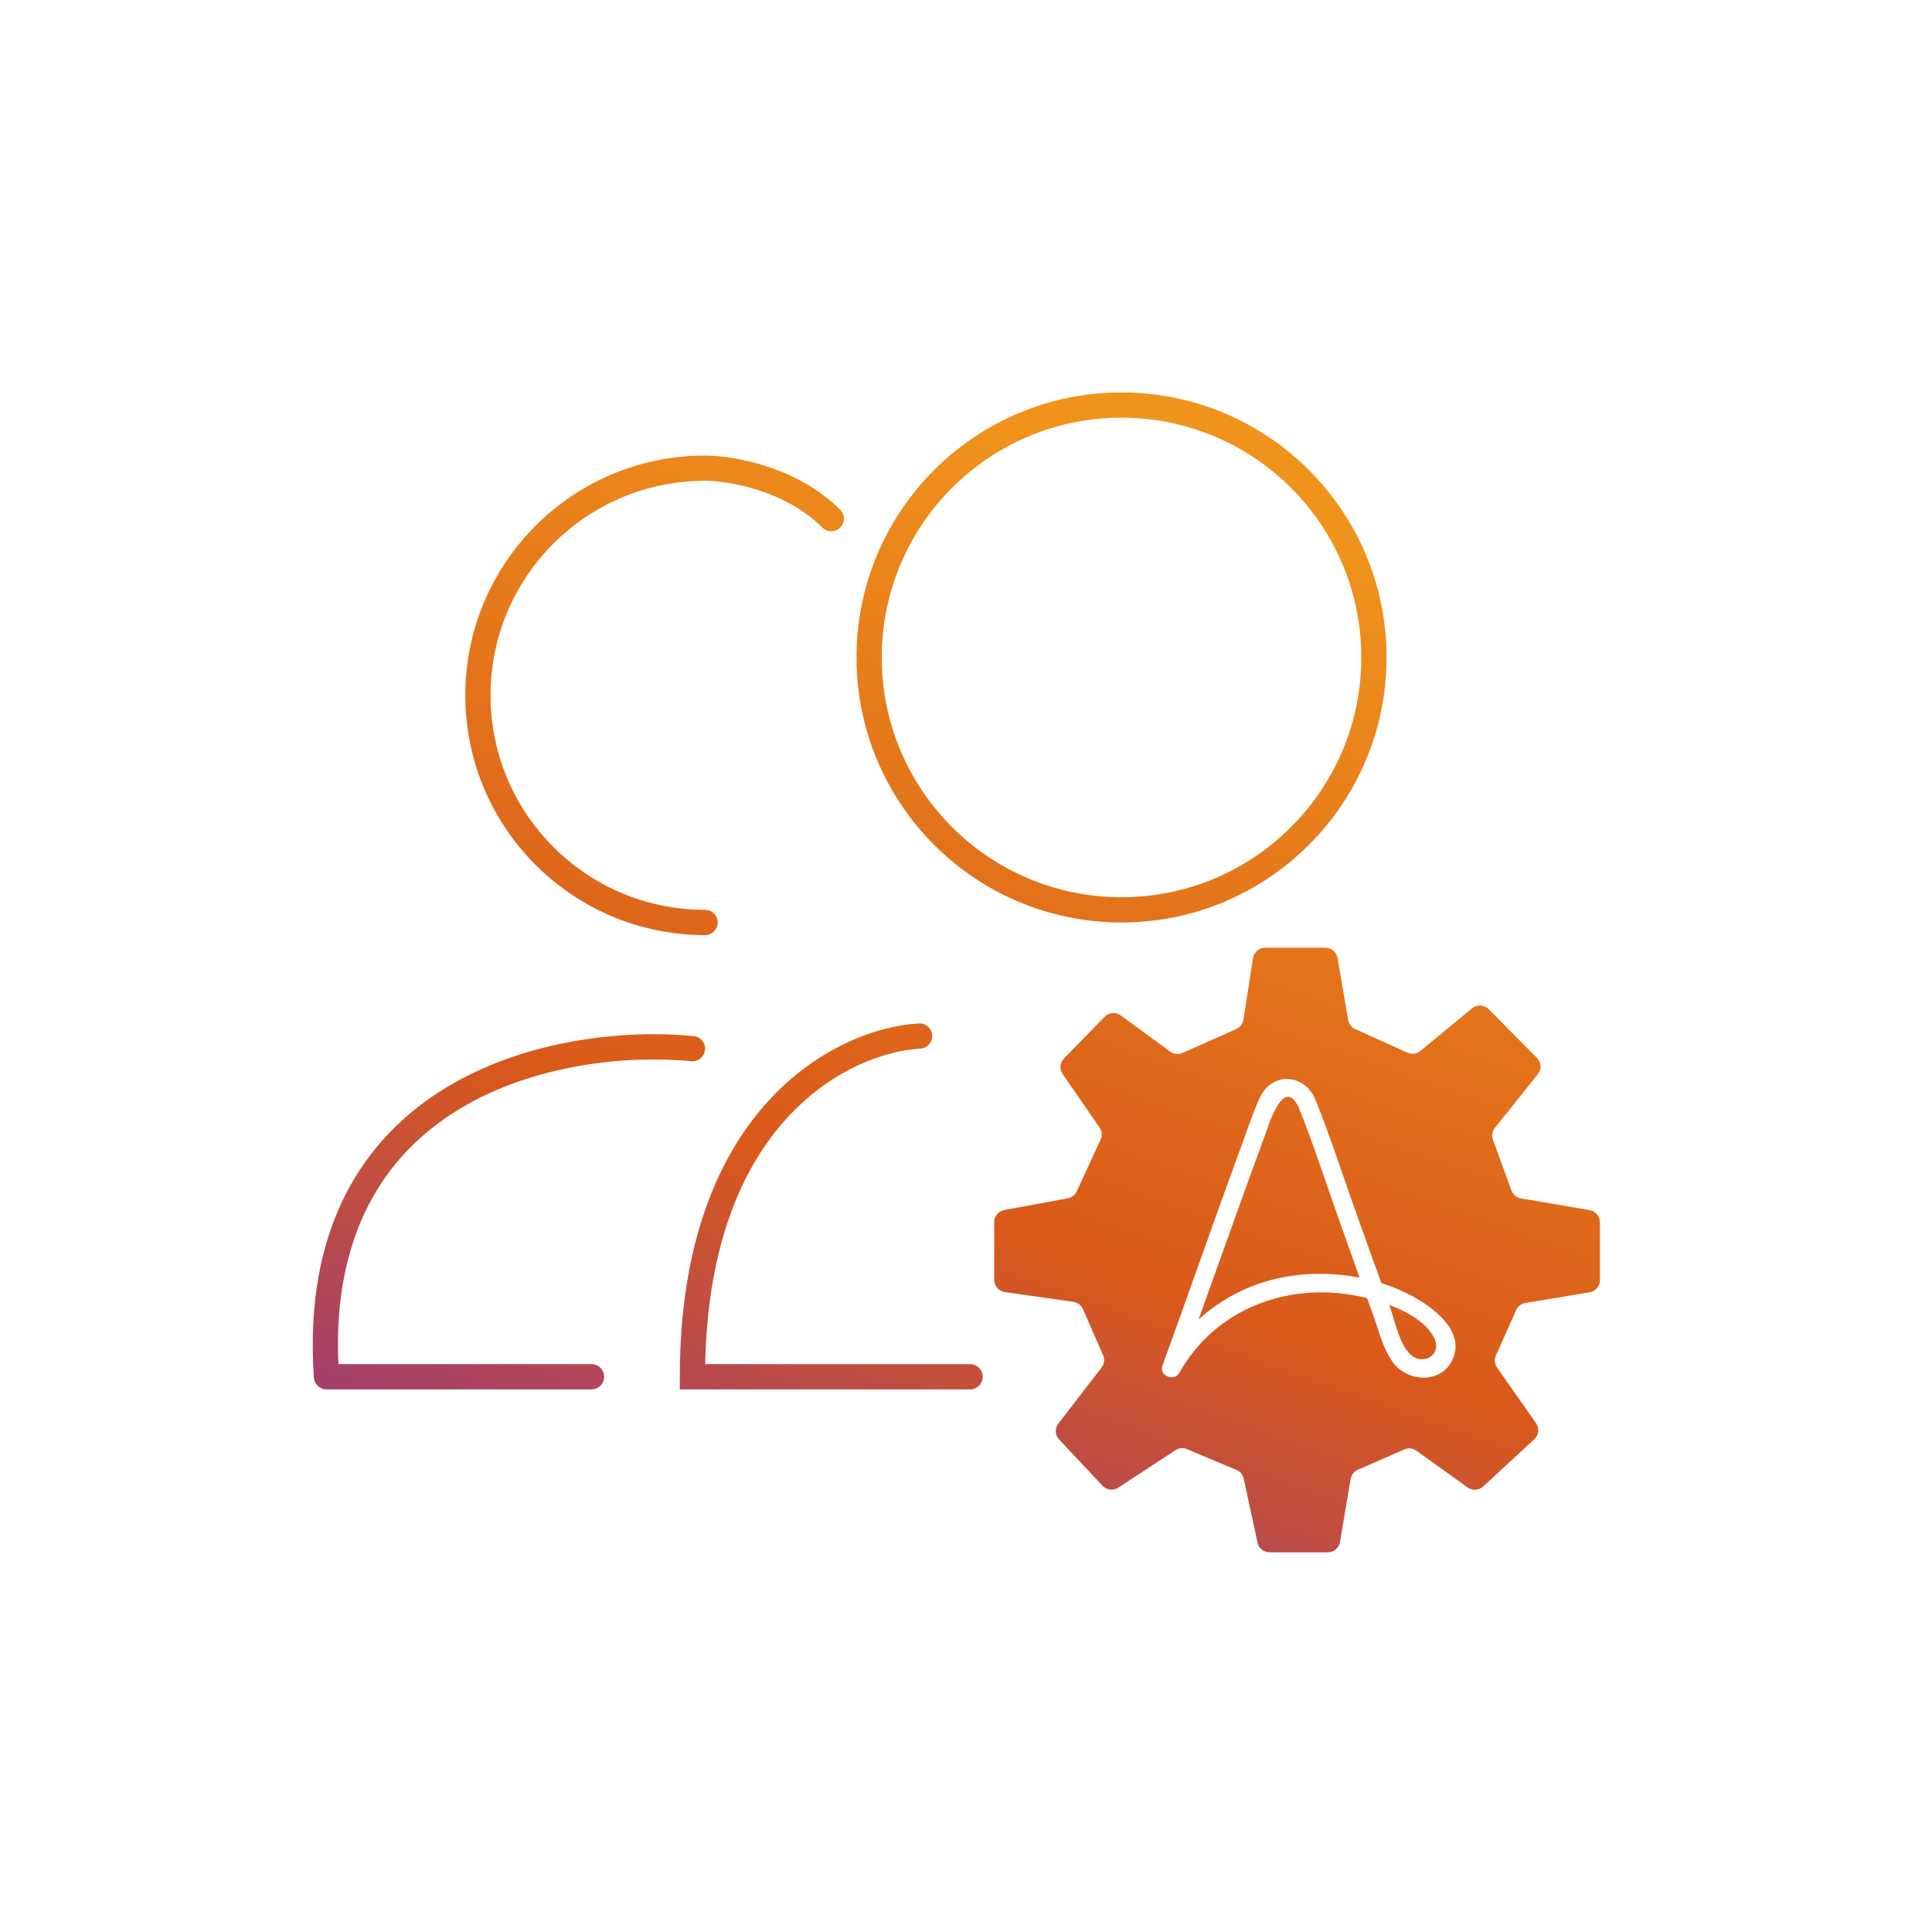<svg width="64" height="64" viewBox="0 0 64 64" fill="none" xmlns="http://www.w3.org/2000/svg">
<path fill-rule="evenodd" clip-rule="evenodd" d="M37.152 29.722C41.538 29.722 45.095 26.166 45.095 21.779C45.095 17.392 41.538 13.836 37.152 13.836C32.765 13.836 29.209 17.392 29.209 21.779C29.209 26.166 32.765 29.722 37.152 29.722ZM37.152 30.558C42 30.558 45.931 26.627 45.931 21.779C45.931 16.93 42 13 37.152 13C32.303 13 28.373 16.93 28.373 21.779C28.373 26.627 32.303 30.558 37.152 30.558Z" fill="url(#paint0_linear_801_43229)"/>
<path fill-rule="evenodd" clip-rule="evenodd" d="M23.357 15.926C19.432 15.926 16.25 19.108 16.25 23.033C16.25 26.958 19.432 30.14 23.357 30.14C23.587 30.14 23.775 30.327 23.775 30.558C23.775 30.788 23.587 30.976 23.357 30.976C18.97 30.976 15.414 27.42 15.414 23.033C15.414 18.646 18.97 15.09 23.357 15.09C24.251 15.09 26.386 15.438 27.833 16.885C27.996 17.048 27.996 17.313 27.833 17.476C27.669 17.639 27.405 17.639 27.241 17.476C26.012 16.247 24.134 15.926 23.357 15.926Z" fill="url(#paint1_linear_801_43229)"/>
<path fill-rule="evenodd" clip-rule="evenodd" d="M30.881 34.297C30.893 34.527 30.717 34.725 30.486 34.737C29.338 34.801 27.561 35.403 26.069 37.037C24.634 38.609 23.438 41.167 23.361 45.189H32.135C32.366 45.189 32.553 45.376 32.553 45.607C32.553 45.838 32.366 46.025 32.135 46.025H22.52V45.607C22.52 41.176 23.801 38.282 25.451 36.473C27.095 34.673 29.08 33.978 30.44 33.903C30.671 33.89 30.868 34.066 30.881 34.297ZM14.79 36.021C17.465 34.403 20.762 34.107 22.979 34.322C23.209 34.344 23.377 34.548 23.355 34.778C23.332 35.008 23.128 35.176 22.898 35.154C20.795 34.951 17.696 35.24 15.223 36.736C13.993 37.48 12.92 38.521 12.193 39.948C11.505 41.297 11.114 43.013 11.21 45.189H19.594C19.825 45.189 20.012 45.376 20.012 45.607C20.012 45.838 19.825 46.025 19.594 46.025H10.815C10.596 46.025 10.414 45.855 10.398 45.636C10.227 43.149 10.64 41.153 11.447 39.569C12.255 37.984 13.445 36.834 14.79 36.021Z" fill="url(#paint2_linear_801_43229)"/>
<path d="M46.017 43.227C46.027 43.253 46.036 43.28 46.046 43.306C46.216 43.774 46.343 44.488 46.704 44.85C47.126 45.274 47.807 44.88 47.498 44.3C47.232 43.8 46.632 43.456 46.017 43.227Z" fill="url(#paint3_linear_801_43229)"/>
<path d="M52.66 40.088L50.383 39.698C50.239 39.673 50.119 39.573 50.069 39.436L49.456 37.757C49.407 37.623 49.431 37.473 49.52 37.362L50.941 35.586C51.07 35.424 51.058 35.191 50.912 35.044L49.313 33.429C49.165 33.28 48.926 33.267 48.764 33.402L47.05 34.815C46.93 34.914 46.764 34.935 46.622 34.871L44.894 34.089C44.77 34.033 44.683 33.919 44.66 33.786L44.307 31.733C44.273 31.537 44.103 31.394 43.904 31.394H41.912C41.71 31.394 41.539 31.54 41.508 31.739L41.19 33.78C41.169 33.916 41.079 34.033 40.952 34.089L39.174 34.88C39.04 34.94 38.885 34.923 38.767 34.837L37.127 33.638C36.963 33.518 36.736 33.537 36.594 33.682L35.245 35.061C35.109 35.201 35.09 35.418 35.201 35.579L36.424 37.349C36.506 37.468 36.519 37.621 36.459 37.752L35.668 39.465C35.612 39.586 35.502 39.672 35.372 39.696L33.268 40.084C33.075 40.12 32.934 40.289 32.934 40.485V42.397C32.934 42.6 33.083 42.772 33.285 42.801L35.558 43.126C35.698 43.146 35.818 43.237 35.874 43.366L36.541 44.89C36.601 45.026 36.582 45.185 36.49 45.303L35.06 47.157C34.937 47.316 34.948 47.54 35.085 47.686L36.525 49.218C36.661 49.363 36.881 49.388 37.046 49.28L38.939 48.039C39.052 47.965 39.196 47.952 39.321 48.005L40.959 48.693C41.082 48.745 41.172 48.853 41.2 48.983L41.656 51.099C41.696 51.287 41.862 51.422 42.055 51.422H43.985C44.184 51.422 44.355 51.278 44.388 51.082L44.741 48.993C44.764 48.857 44.854 48.742 44.98 48.687L46.519 48.014C46.65 47.956 46.803 47.972 46.92 48.056L48.618 49.274C48.775 49.387 48.991 49.373 49.133 49.242L50.825 47.675C50.974 47.536 50.999 47.308 50.881 47.141L49.591 45.302C49.509 45.184 49.494 45.032 49.553 44.901L50.224 43.399C50.279 43.274 50.394 43.186 50.529 43.163L52.659 42.808C52.855 42.775 53 42.605 53 42.406V40.49C53 40.291 52.856 40.122 52.66 40.088ZM48.108 45.056C47.716 45.862 46.613 45.781 46.133 45.116C45.809 44.666 45.673 44.069 45.486 43.554C45.42 43.37 45.353 43.187 45.287 43.003C45.17 42.974 45.058 42.949 44.954 42.928C42.64 42.468 40.247 43.367 39.066 45.48C38.899 45.779 38.388 45.573 38.506 45.244C38.785 44.472 39.063 43.7 39.338 42.928C39.928 41.269 40.518 39.609 41.125 37.956C41.319 37.427 41.495 36.88 41.731 36.367C42.118 35.526 43.147 35.542 43.549 36.368C43.556 36.383 43.555 36.397 43.56 36.412C43.566 36.422 43.575 36.429 43.58 36.441C44.023 37.525 44.383 38.649 44.774 39.753C45.099 40.671 45.429 41.588 45.759 42.504C46.11 42.616 46.45 42.757 46.773 42.93C47.478 43.309 48.567 44.11 48.108 45.055V45.056Z" fill="url(#paint4_linear_801_43229)"/>
<path d="M44.291 40.22C43.871 39.036 43.486 37.83 43.013 36.665C42.501 35.638 42.021 37.293 41.882 37.668C41.549 38.565 41.225 39.465 40.902 40.366C40.502 41.479 40.104 42.593 39.706 43.707C40.529 42.959 41.557 42.457 42.691 42.277C43.463 42.155 44.266 42.173 45.04 42.325C45.008 42.236 44.975 42.147 44.943 42.058C44.724 41.446 44.508 40.833 44.291 40.22Z" fill="url(#paint5_linear_801_43229)"/>
<defs>
<linearGradient id="paint0_linear_801_43229" x1="51.001" y1="16.317" x2="36.002" y2="58.726" gradientUnits="userSpaceOnUse">
<stop offset="0.075" stop-color="#F0931B"/>
<stop offset="0.649" stop-color="#D9591B"/>
<stop offset="1" stop-color="#933884"/>
</linearGradient>
<linearGradient id="paint1_linear_801_43229" x1="51.001" y1="16.317" x2="36.002" y2="58.726" gradientUnits="userSpaceOnUse">
<stop offset="0.075" stop-color="#F0931B"/>
<stop offset="0.649" stop-color="#D9591B"/>
<stop offset="1" stop-color="#933884"/>
</linearGradient>
<linearGradient id="paint2_linear_801_43229" x1="51.001" y1="16.317" x2="36.002" y2="58.726" gradientUnits="userSpaceOnUse">
<stop offset="0.075" stop-color="#F0931B"/>
<stop offset="0.649" stop-color="#D9591B"/>
<stop offset="1" stop-color="#933884"/>
</linearGradient>
<linearGradient id="paint3_linear_801_43229" x1="51.001" y1="16.317" x2="36.002" y2="58.726" gradientUnits="userSpaceOnUse">
<stop offset="0.075" stop-color="#F0931B"/>
<stop offset="0.649" stop-color="#D9591B"/>
<stop offset="1" stop-color="#933884"/>
</linearGradient>
<linearGradient id="paint4_linear_801_43229" x1="51.001" y1="16.317" x2="36.002" y2="58.726" gradientUnits="userSpaceOnUse">
<stop offset="0.075" stop-color="#F0931B"/>
<stop offset="0.649" stop-color="#D9591B"/>
<stop offset="1" stop-color="#933884"/>
</linearGradient>
<linearGradient id="paint5_linear_801_43229" x1="51.001" y1="16.317" x2="36.002" y2="58.726" gradientUnits="userSpaceOnUse">
<stop offset="0.075" stop-color="#F0931B"/>
<stop offset="0.649" stop-color="#D9591B"/>
<stop offset="1" stop-color="#933884"/>
</linearGradient>
</defs>
</svg>
